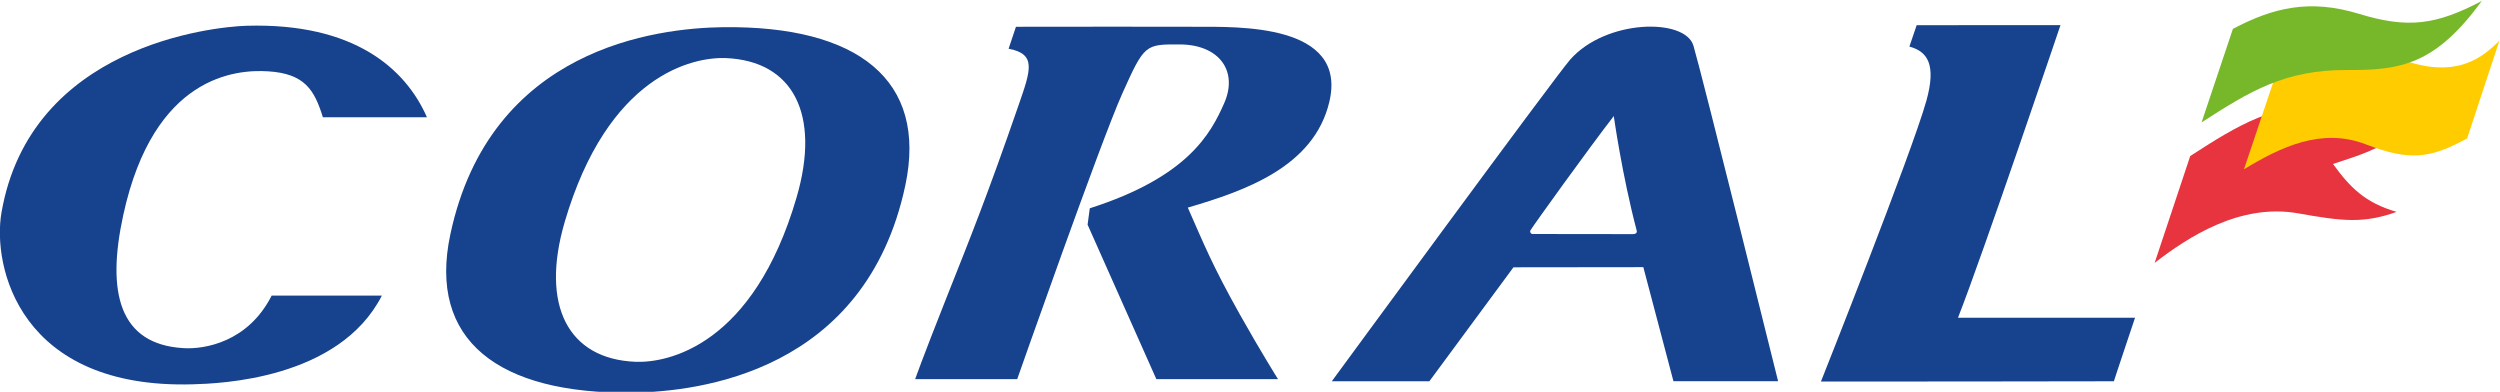 <?xml version="1.0" encoding="UTF-8" standalone="no"?>
<!-- Created with Inkscape (http://www.inkscape.org/) -->

<svg
   xmlns:dc="http://purl.org/dc/elements/1.1/"
   xmlns:cc="http://creativecommons.org/ns#"
   xmlns:rdf="http://www.w3.org/1999/02/22-rdf-syntax-ns#"
   xmlns:svg="http://www.w3.org/2000/svg"
   xmlns="http://www.w3.org/2000/svg"
   xmlns:sodipodi="http://sodipodi.sourceforge.net/DTD/sodipodi-0.dtd"
   xmlns:inkscape="http://www.inkscape.org/namespaces/inkscape"
   width="1000"
   height="156.712"
   viewBox="0 0 264.583 41.463"
   version="1.1"
   id="svg8"
   inkscape:version="0.92.4 (5da689c313, 2019-01-14)"
   sodipodi:docname="A.svg">
  <defs
     id="defs2">
    <clipPath
       clipPathUnits="userSpaceOnUse"
       id="clipPath1865">
      <path
         d="m 36.85,283.738 h 165.952 v 26.007 H 36.85 Z"
         id="path1863"
         inkscape:connector-curvature="0" />
    </clipPath>
    <clipPath
       clipPathUnits="userSpaceOnUse"
       id="clipPath1853">
      <path
         d="m 36.85,283.152 h 250.866 v 27.499 H 36.85 Z"
         id="path1851"
         inkscape:connector-curvature="0" />
    </clipPath>
    <clipPath
       clipPathUnits="userSpaceOnUse"
       id="clipPath1837">
      <path
         d="m 36.85,283.738 h 165.952 v 26.007 H 36.85 Z"
         id="path1835"
         inkscape:connector-curvature="0" />
    </clipPath>
    <clipPath
       clipPathUnits="userSpaceOnUse"
       id="clipPath1825">
      <path
         d="m 36.85,283.152 h 250.866 v 27.499 H 36.85 Z"
         id="path1823"
         inkscape:connector-curvature="0" />
    </clipPath>
    <clipPath
       clipPathUnits="userSpaceOnUse"
       id="clipPath1809">
      <path
         d="m 36.85,283.738 h 165.952 v 26.007 H 36.85 Z"
         id="path1807"
         inkscape:connector-curvature="0" />
    </clipPath>
  </defs>
  <sodipodi:namedview
     id="base"
     pagecolor="#ffffff"
     bordercolor="#666666"
     borderopacity="1.0"
     inkscape:pageopacity="0.82352941"
     inkscape:pageshadow="2"
     inkscape:zoom="0.49497475"
     inkscape:cx="719.60265"
     inkscape:cy="-175.97103"
     inkscape:document-units="px"
     inkscape:current-layer="layer1"
     showgrid="false"
     units="px"
     inkscape:window-width="1920"
     inkscape:window-height="1017"
     inkscape:window-x="1912"
     inkscape:window-y="-8"
     inkscape:window-maximized="1"
     inkscape:pagecheckerboard="true"
     fit-margin-top="0"
     fit-margin-left="0"
     fit-margin-right="0"
     fit-margin-bottom="0" />
  <g
     inkscape:label="Layer 1"
     inkscape:groupmode="layer"
     id="layer1"
     transform="translate(146.336,88.93)">
    <g
       id="g1803"
       transform="matrix(1.594,0,0,-1.594,-205.088,404.908)">
      <g
         id="g1805"
         clip-path="url(#clipPath1809)">
        <g
           id="g1811"
           transform="translate(104.396,284.639)">
          <path
             d="m 0,0 c 0,0 5.531,15.75 6.99,18.992 1.457,3.243 1.51,3.243 3.824,3.229 2.612,-0.017 3.871,-1.783 2.922,-3.915 C 12.855,16.318 11.349,13.43 4.818,11.342 L 4.673,10.254 9.237,0 h 8.078 c 0,0 -1.094,1.733 -2.516,4.263 -1.855,3.304 -2.401,4.698 -3.473,7.125 3.824,1.118 8.374,2.716 9.394,7.01 1.259,5.257 -6.213,4.981 -8.741,4.996 -3.181,0.013 -7.587,0.003 -12.063,0 L -0.572,21.937 C 1.279,21.589 0.906,20.542 0.112,18.249 -1.985,12.185 -3.065,9.516 -4.695,5.409 -6.324,1.3 -6.775,0 -6.775,0 Z"
             style="fill:#17428d;fill-opacity:1;fill-rule:nonzero;stroke:none"
             id="path1813"
             inkscape:connector-curvature="0" />
        </g>
        <g
           id="g1815"
           transform="translate(89.747,296.703)">
          <path
             d="m 0,0 c -2.863,-9.813 -8.517,-11.005 -10.711,-10.913 -4.452,0.191 -6.301,3.722 -4.693,9.255 2.87,9.806 8.526,10.999 10.715,10.909 C -0.239,9.062 1.616,5.53 0,0 M -4.876,11.303 C -9.27,11.243 -20.351,9.949 -22.99,-2.461 -24.481,-9.459 -19.837,-13.068 -10.896,-12.962 -6.49,-12.897 4.581,-11.605 7.22,0.8 8.707,7.798 4.065,11.409 -4.876,11.303"
             style="fill:#17428d;fill-opacity:1;fill-rule:nonzero;stroke:none"
             id="path1817"
             inkscape:connector-curvature="0" />
        </g>
      </g>
    </g>
    <g
       id="g1819"
       transform="matrix(1.594,0,0,-1.594,-205.088,404.908)">
      <g
         id="g1821"
         clip-path="url(#clipPath1825)">
        <g
           id="g1827"
           transform="translate(164.115,308.139)">
          <path
             d="m 0,0 -0.483,-1.42 c 1.212,-0.331 1.797,-1.201 1.126,-3.606 -0.963,-3.444 -6.999,-18.635 -6.999,-18.635 0,-0.002 19.252,0.006 19.45,0.018 -0.013,-0.012 1.404,4.22 1.405,4.22 H 2.743 c 1.603,4.057 6.805,19.425 6.805,19.425 z"
             style="fill:#17428d;fill-opacity:1;fill-rule:nonzero;stroke:none"
             id="path1829"
             inkscape:connector-curvature="0" />
        </g>
      </g>
    </g>
    <g
       id="g1831"
       transform="matrix(1.594,0,0,-1.594,-205.088,404.908)">
      <g
         id="g1833"
         clip-path="url(#clipPath1837)">
        <g
           id="g1839"
           transform="translate(145.28,294.266)">
          <path
             d="m 0,0 c -2.712,0 -3.914,0.008 -6.679,0.008 -0.092,0 -0.194,0.138 -0.126,0.249 0.165,0.286 3.832,5.388 5.53,7.582 0,0 0.549,-3.923 1.524,-7.612 C 0.288,0.079 0.161,0 0,0 M -4.173,11.584 C -5.175,10.445 -19.997,-9.769 -19.997,-9.769 h 6.477 l 5.583,7.566 8.623,0.01 2,-7.574 h 6.949 c 0,0 -5.066,20.42 -5.621,22.277 -0.553,1.863 -5.828,1.763 -8.187,-0.926"
             style="fill:#17428d;fill-opacity:1;fill-rule:nonzero;stroke:none"
             id="path1841"
             inkscape:connector-curvature="0" />
        </g>
        <g
           id="g1843"
           transform="translate(49.037,286.696)">
          <path
             d="m 0,0 c -4.252,0.252 -5.128,3.666 -3.99,8.858 2.022,9.258 7.501,9.652 9.599,9.522 2.449,-0.149 3.088,-1.238 3.65,-3.051 h 6.909 C 14.758,18.541 11.349,21.611 4.195,21.404 1.932,21.336 -10.161,20.075 -12.08,9.003 -12.7,5.42 -10.886,-2.742 0.639,-2.401 c 1.707,0.049 9.683,0.307 12.536,5.888 H 5.857 C 4.287,0.382 1.375,-0.087 0,0"
             style="fill:#17428d;fill-opacity:1;fill-rule:nonzero;stroke:none"
             id="path1845"
             inkscape:connector-curvature="0" />
        </g>
      </g>
    </g>
    <g
       id="g1847"
       transform="matrix(1.594,0,0,-1.594,-205.088,404.908)">
      <g
         id="g1849"
         clip-path="url(#clipPath1853)">
        <g
           id="g1855"
           transform="translate(179.915,292.356)">
          <path
             d="m 0,0 c 2.193,1.697 5.666,3.982 9.545,3.287 2.935,-0.525 4.34,-0.68 6.519,0.099 -2.093,0.61 -3.087,1.617 -4.22,3.181 1.937,0.657 2.573,0.759 5.102,2.318 C 16.513,9.249 14.92,10.556 12.039,10.58 7.884,10.608 5.575,9.169 2.363,7.095 Z"
             style="fill:#e7343f;fill-opacity:1;fill-rule:nonzero;stroke:none"
             id="path1857"
             inkscape:connector-curvature="0" />
        </g>
      </g>
    </g>
    <g
       id="g1859"
       transform="matrix(1.594,0,0,-1.594,-205.088,404.908)">
      <g
         id="g1861"
         clip-path="url(#clipPath1865)">
        <g
           id="g1867"
           transform="translate(202.803,307.105)">
          <path
             d="m 0,0 c -1.033,-1.013 -2.844,-2.705 -6.795,-1.127 -3.961,1.588 -7.125,-0.428 -7.964,-0.869 l -2.197,-6.538 c 2.432,1.477 5.148,2.778 8.063,1.665 2.908,-1.115 4.254,-0.979 6.752,0.383 z"
             style="fill:#ffcc00;fill-opacity:1;fill-rule:nonzero;stroke:none"
             id="path1869"
             inkscape:connector-curvature="0" />
        </g>
        <g
           id="g1871"
           transform="translate(183.031,301.685)">
          <path
             d="M 0,0 C 3.215,2.069 5.523,3.499 9.679,3.477 13.25,3.453 15.529,3.85 18.607,8.061 15.561,6.462 13.699,6.212 10.436,7.212 7.176,8.201 4.768,7.626 2.081,6.21 Z"
             style="fill:#76b82a;fill-opacity:1;fill-rule:nonzero;stroke:none"
             id="path1873"
             inkscape:connector-curvature="0" />
        </g>
      </g>
    </g>
  </g>
</svg>
